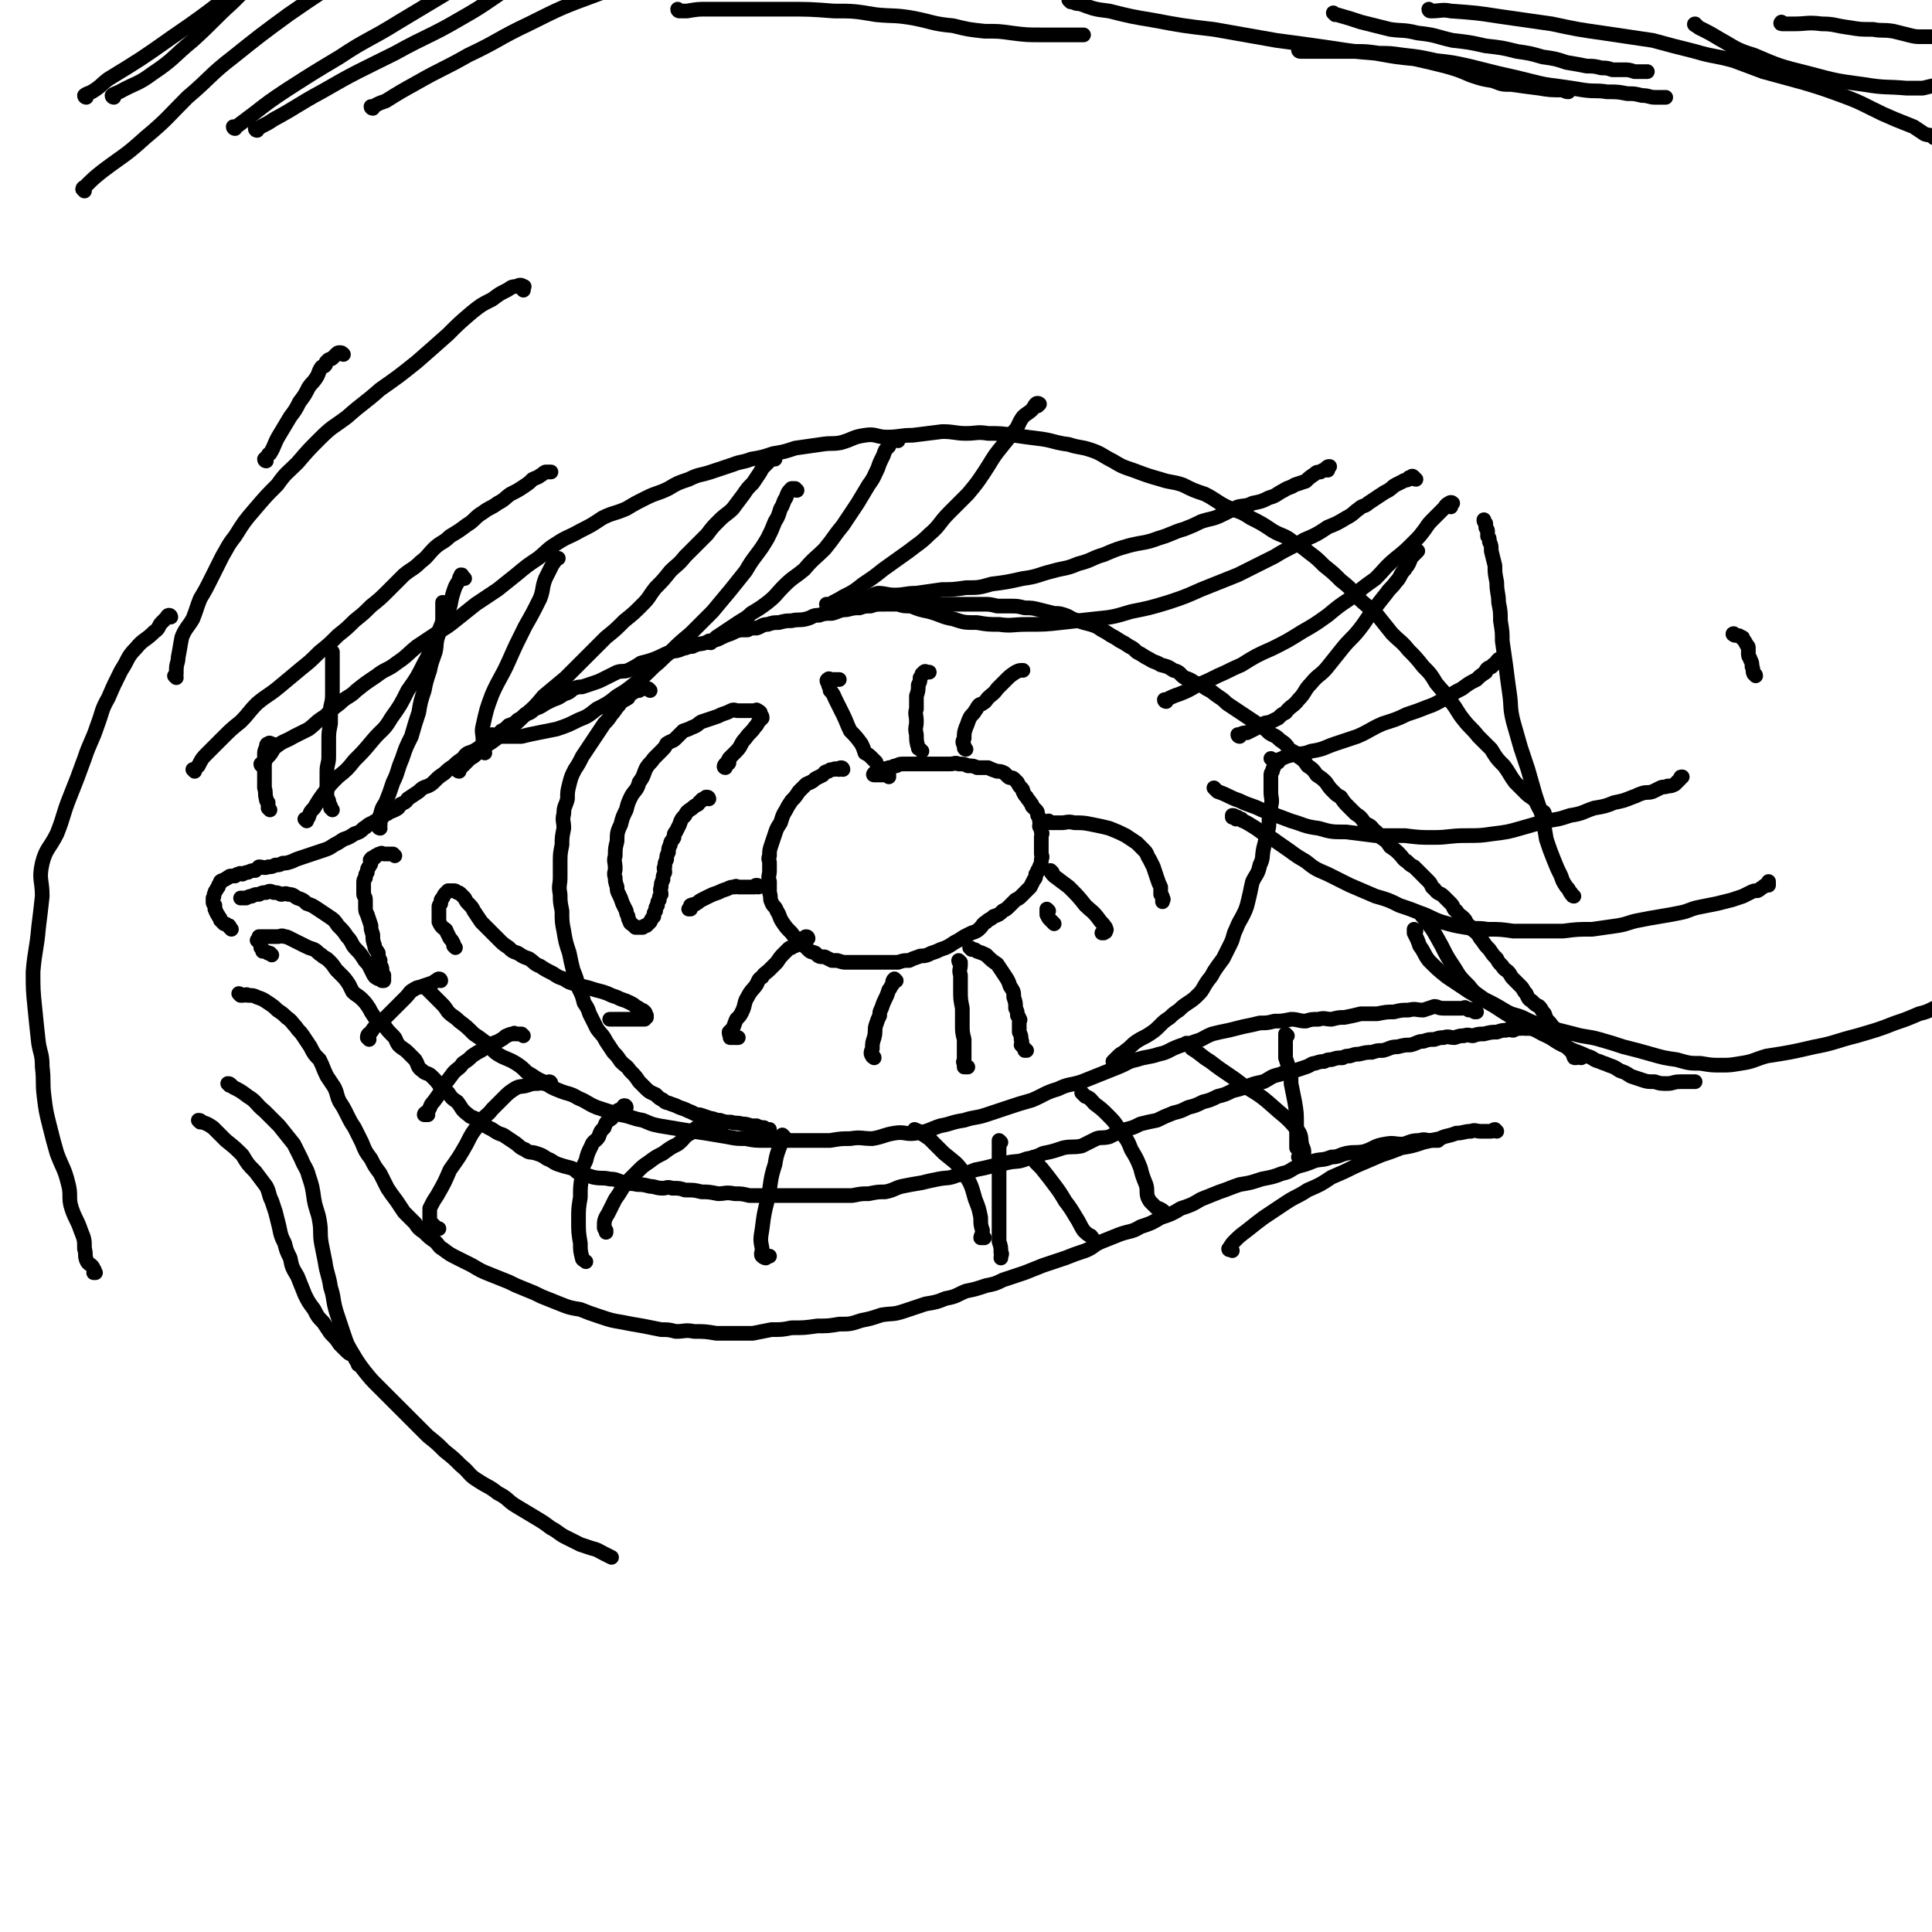 <svg viewBox='0 0 1052 1052' version='1.1' xmlns='http://www.w3.org/2000/svg' xmlns:xlink='http://www.w3.org/1999/xlink'><g fill='none' stroke='#000000' stroke-width='8' stroke-linecap='round' stroke-linejoin='round'><path d='M126,506c0,0 0,0 -1,-1 0,-1 0,-1 -1,-1 -1,-1 -1,-1 -2,-1 -1,-1 -1,-1 -2,-2 0,-1 0,-1 -1,-2 0,-1 -1,-1 -1,-2 -1,-1 0,-1 -1,-2 0,-1 0,-1 0,-2 -1,-1 -1,-1 -1,-2 0,-1 0,-1 0,-2 1,-1 0,-1 1,-3 0,-1 1,-1 1,-2 1,-1 1,-1 1,-2 1,-1 1,-1 1,-2 1,-1 1,0 2,-1 1,0 1,-1 2,-1 1,-1 1,-1 2,-1 1,0 1,0 2,0 1,-1 1,-1 2,-1 1,-1 1,0 2,0 2,-1 2,-1 3,-1 2,-1 2,-1 4,-1 1,-1 1,-1 2,-2 2,0 3,1 5,0 2,0 2,0 4,-1 2,0 2,0 4,-1 2,0 2,0 5,-1 2,-1 2,-1 5,-2 3,-1 3,-1 6,-2 3,-1 3,-1 6,-2 3,-1 3,-1 6,-3 2,-1 2,-1 5,-3 3,-1 3,-1 6,-3 3,-1 3,-1 5,-3 2,-1 2,-2 5,-3 1,-1 2,-1 4,-2 2,-1 1,-2 4,-3 1,-1 2,-1 4,-2 2,-1 2,-1 3,-3 2,-1 3,-1 4,-3 3,-2 3,-2 6,-4 2,-2 2,-2 5,-3 2,-1 2,-1 4,-3 2,-2 2,-2 5,-4 2,-2 2,-2 5,-4 2,-2 2,-2 5,-4 1,-1 1,-2 3,-3 3,-1 3,-1 6,-3 2,-1 1,-1 3,-3 3,-1 3,-1 6,-3 2,-1 1,-1 3,-3 2,-1 2,-1 4,-3 3,-1 3,-1 5,-3 2,-1 2,-1 4,-3 3,-1 3,-1 5,-3 3,-1 3,-1 6,-3 2,-1 2,-1 4,-2 3,-1 3,-1 6,-3 3,-1 3,-1 5,-3 3,-1 3,-1 5,-1 3,-1 3,-1 6,-2 3,-1 3,-1 5,-2 4,-2 4,-2 8,-4 3,-1 3,0 6,-1 4,-2 4,-2 7,-4 4,-1 4,-1 7,-2 5,-2 4,-2 9,-4 3,-1 3,0 7,-2 2,0 2,-1 5,-1 4,-2 4,-1 7,-2 4,-1 4,-1 7,-2 4,-2 4,-2 7,-3 4,-2 4,-2 9,-2 2,-1 2,-1 5,-1 3,-1 3,-2 6,-2 3,-1 3,-1 6,-1 4,-1 4,-1 7,-1 4,-1 4,0 8,-1 4,-1 3,-2 7,-2 3,-1 3,-1 7,-1 4,-1 4,-2 8,-2 4,-1 4,-1 7,-1 3,-1 3,-1 6,-1 3,-1 3,-1 7,-1 3,-1 3,-1 6,-1 3,-1 3,0 6,0 4,0 4,-1 8,0 4,0 4,1 8,1 4,0 5,0 9,0 5,0 5,0 9,0 4,0 4,0 8,0 4,0 4,0 8,1 3,0 3,0 7,0 4,0 4,0 8,1 4,0 4,0 8,1 4,1 4,1 8,2 3,0 3,0 6,1 3,1 3,2 7,3 3,1 3,1 7,2 3,1 3,1 6,3 2,1 2,1 5,3 2,1 2,1 5,3 2,1 2,1 5,3 2,1 2,1 4,3 4,2 3,2 7,4 3,2 3,1 6,3 4,1 4,1 7,3 4,1 3,2 6,4 3,1 3,1 6,3 3,1 3,1 6,3 4,2 3,2 6,4 3,2 3,2 5,4 3,2 3,2 6,4 3,2 3,2 6,4 3,2 3,2 6,4 3,2 3,2 5,4 3,2 3,1 6,4 3,2 3,2 5,5 3,2 3,1 5,4 3,2 3,2 5,5 3,2 3,2 5,5 3,2 3,2 5,4 2,3 2,3 4,5 2,2 2,2 4,3 2,3 2,3 4,5 2,2 2,2 4,4 3,2 3,2 5,5 3,2 3,1 5,4 2,1 2,2 4,4 3,2 3,2 5,5 3,2 3,2 5,4 2,2 2,3 4,4 2,2 2,2 4,3 2,2 2,2 4,4 2,2 2,2 4,4 2,2 1,3 3,4 2,3 3,2 5,4 2,2 2,2 4,4 2,2 1,3 3,4 2,3 2,2 4,4 2,2 1,3 3,4 2,3 2,2 4,4 2,2 1,2 3,4 2,3 2,3 4,5 2,3 2,3 4,5 1,2 1,2 3,4 1,2 2,2 3,3 2,2 1,2 3,4 2,2 2,2 4,4 2,2 1,2 3,4 1,2 1,3 3,4 2,2 2,2 4,3 2,2 1,2 3,4 1,3 1,3 3,5 2,3 2,2 4,5 2,2 1,3 3,5 1,2 1,2 3,4 1,1 1,1 2,2 1,1 0,1 1,2 0,1 0,1 1,1 0,0 0,0 0,0 1,-1 2,0 3,0 '/><path d='M148,520c0,0 0,0 -1,-1 0,0 0,0 -1,0 -1,-1 -2,-1 -3,-1 0,-1 0,-1 -1,-2 0,-1 0,-1 0,-2 -1,-1 -1,-1 -2,-2 0,0 1,0 1,-1 0,0 0,-1 0,-1 0,0 1,0 2,0 0,0 0,0 1,0 1,0 1,0 2,0 1,0 1,0 2,0 2,0 2,0 3,0 2,0 2,-1 4,0 1,0 1,0 3,1 2,1 2,1 4,2 2,1 2,1 4,2 2,1 2,1 5,2 2,1 2,2 4,3 2,2 2,1 4,3 2,2 2,2 4,5 1,1 1,1 2,2 3,3 3,3 5,6 1,2 1,2 2,4 2,2 3,2 5,4 2,2 2,2 4,5 1,2 1,2 3,5 2,2 2,2 5,4 2,3 2,3 5,6 2,2 1,2 3,5 2,2 3,2 5,4 2,2 2,2 4,4 2,3 1,4 4,6 2,2 3,1 5,3 3,3 3,3 5,6 2,1 2,2 4,3 2,3 2,3 5,5 3,4 2,4 6,7 2,2 3,1 5,3 4,3 4,3 8,5 3,2 3,2 6,3 3,2 3,2 6,4 3,2 3,3 6,4 2,2 3,1 6,2 3,1 3,1 6,3 3,1 3,2 6,3 3,1 3,1 7,2 3,1 2,2 5,3 4,1 4,1 7,2 5,1 5,0 9,1 4,0 4,1 8,2 3,1 3,0 7,1 3,0 3,0 7,1 3,0 3,1 7,1 2,0 2,-1 5,0 4,0 4,0 7,1 5,0 5,0 9,1 4,0 4,0 9,1 4,0 4,-1 9,0 4,0 4,0 8,1 3,0 3,0 7,0 5,0 5,0 11,0 4,0 4,0 9,0 4,0 4,0 8,0 6,0 6,0 11,0 5,0 5,0 10,0 5,-1 5,-1 9,-1 5,-1 5,-1 9,-1 5,-1 5,-2 9,-3 5,-1 5,-1 11,-2 4,-1 4,-1 9,-2 5,-1 5,0 10,-2 5,-1 5,-1 10,-3 5,-1 5,-1 9,-2 5,-1 5,-1 9,-2 5,-1 5,0 10,-2 5,-1 5,-1 9,-3 5,-1 5,-1 11,-3 5,-1 5,0 10,-1 4,-2 4,-2 8,-4 3,-1 3,0 7,-1 4,-2 4,-2 9,-4 4,-1 4,-1 8,-3 4,-1 4,-1 9,-2 4,-2 4,-2 9,-4 4,-1 4,-1 8,-3 4,-1 4,-1 8,-3 4,-1 4,-1 8,-3 4,-1 4,-1 8,-3 4,-1 4,-1 7,-2 5,-2 5,-2 10,-3 4,-2 4,-3 9,-4 4,-2 4,-1 8,-2 3,-1 3,-1 6,-2 3,-1 3,-2 5,-2 3,-1 3,-1 5,-1 2,-1 2,-1 4,-1 3,-1 3,-1 6,-1 2,-1 2,-1 4,-1 3,-1 3,-1 5,-1 4,-1 4,-1 7,-1 3,-1 3,-1 6,-1 4,-1 4,-2 8,-2 4,-1 4,-1 7,-1 4,-1 4,-2 7,-2 3,-1 3,-1 6,-1 3,-1 3,-1 5,-1 3,-1 3,0 6,0 3,-1 3,-1 5,-1 3,-1 3,0 5,0 3,-1 3,-1 6,-1 4,-1 4,-1 7,-1 3,-1 3,-1 5,-1 2,-1 2,0 4,0 2,-1 2,-1 4,-1 1,-1 1,0 2,0 2,0 2,0 3,0 1,0 1,0 2,0 1,0 1,-1 2,0 1,0 1,0 2,1 1,0 1,0 2,0 0,0 0,0 1,0 0,0 0,0 0,0 1,-1 1,-2 2,-2 0,0 0,0 1,1 0,0 0,0 0,0 '/><path d='M131,542c0,0 0,-1 -1,-1 0,0 1,1 1,1 1,0 1,0 1,0 2,0 2,-1 3,0 3,0 3,0 5,1 3,1 3,1 6,3 3,2 3,2 5,4 3,2 3,2 5,4 3,2 3,3 5,5 2,3 2,2 4,5 2,3 2,3 4,6 2,4 2,4 5,7 2,4 2,5 4,9 2,3 2,3 4,6 2,4 1,4 3,8 2,3 2,3 4,7 2,4 2,4 4,7 2,4 2,4 4,8 2,5 2,5 5,9 2,4 2,4 5,8 2,4 2,4 4,8 2,3 2,3 5,7 2,3 2,3 4,6 3,3 3,3 6,6 2,3 2,3 5,5 3,3 3,3 6,5 2,2 2,3 4,4 4,3 4,3 8,5 4,2 4,2 8,4 5,3 5,3 10,5 5,2 5,2 10,4 4,2 4,2 9,4 5,2 5,2 9,4 5,2 5,2 10,4 5,2 5,2 11,3 5,2 5,2 11,4 6,2 6,2 12,3 5,1 5,1 11,2 5,1 5,1 10,2 4,0 4,0 8,1 5,0 5,-1 10,0 6,0 6,0 12,1 5,0 5,0 10,0 5,0 5,0 10,0 5,-1 5,-1 10,-2 6,0 6,0 11,-1 7,0 7,0 14,-1 6,0 6,0 12,-1 6,0 6,0 12,-2 5,-1 5,-1 11,-3 6,-1 6,0 12,-2 6,-2 6,-2 12,-4 6,-1 6,-1 11,-3 6,-1 6,-2 11,-4 5,-1 5,-1 11,-3 5,-1 5,-1 9,-3 6,-2 6,-2 12,-4 5,-2 5,-2 10,-4 6,-2 6,-2 12,-4 5,-2 5,-2 11,-4 5,-2 4,-3 9,-5 5,-2 5,-2 10,-4 6,-2 6,-1 11,-4 6,-2 6,-2 11,-5 6,-2 6,-2 11,-5 6,-2 6,-2 11,-5 5,-2 5,-2 10,-4 6,-2 5,-2 11,-4 6,-1 6,-1 12,-3 5,-1 6,-1 11,-3 5,-1 4,-2 9,-4 4,-1 4,-1 9,-3 4,-1 4,0 9,-2 4,0 4,-1 8,-2 5,-1 5,0 10,-1 6,-2 5,-3 11,-4 5,-1 5,0 10,0 4,-1 4,-2 9,-2 3,-1 3,0 6,0 1,0 1,0 2,0 1,0 1,0 2,0 '/><path d='M815,616c0,0 -1,-1 -1,-1 -1,0 -1,1 -2,1 -1,0 -1,0 -2,0 -2,0 -2,0 -4,0 -2,0 -3,-1 -5,0 -4,0 -4,1 -8,1 -5,2 -5,1 -9,3 -5,1 -5,1 -9,2 -6,2 -6,2 -12,3 -5,2 -5,2 -11,4 -7,3 -7,3 -14,6 -6,3 -6,3 -13,6 -6,4 -6,4 -13,7 -6,4 -6,3 -12,7 -6,4 -6,4 -12,8 -4,3 -4,3 -9,7 -4,3 -4,3 -7,6 -2,2 -2,3 -3,4 0,1 1,0 2,1 0,0 0,0 0,0 '/><path d='M143,417c0,0 -1,0 -1,-1 1,-1 1,0 2,-1 1,-2 1,-2 2,-3 3,-3 2,-4 5,-6 4,-3 4,-2 9,-5 4,-2 4,-2 8,-4 4,-3 4,-4 9,-7 4,-4 4,-4 8,-7 4,-4 5,-3 9,-7 5,-4 5,-4 11,-8 5,-4 6,-3 11,-7 6,-4 6,-5 11,-9 6,-4 6,-4 12,-8 5,-3 5,-3 10,-7 5,-4 5,-4 10,-8 6,-4 6,-4 12,-8 5,-4 5,-4 10,-8 6,-5 6,-5 12,-9 5,-4 5,-5 10,-8 6,-4 6,-3 13,-7 6,-3 6,-3 12,-7 6,-3 6,-2 13,-5 5,-3 5,-3 11,-6 6,-3 6,-2 12,-5 5,-3 5,-3 11,-5 6,-3 6,-2 12,-4 6,-2 6,-2 12,-4 5,-2 5,-1 10,-3 6,-1 6,-1 12,-3 6,-1 6,-1 12,-3 7,-1 7,-1 14,-2 6,-1 6,0 11,-1 7,-2 6,-3 13,-4 6,-1 6,1 12,1 7,0 7,-1 14,-1 8,-1 8,-1 16,-2 7,0 7,1 13,1 6,0 6,-1 12,0 7,0 7,0 14,1 7,1 7,1 15,2 7,1 7,2 15,3 6,2 6,1 12,3 6,2 6,3 12,6 5,3 5,3 11,5 8,3 8,3 15,5 6,2 6,1 12,3 6,3 6,3 12,5 6,3 6,4 12,7 7,3 7,2 13,6 6,3 6,3 12,7 5,3 6,2 11,6 4,2 4,2 9,6 4,3 4,3 8,7 5,4 5,4 9,8 5,4 5,4 9,9 5,5 6,5 11,10 4,5 4,5 8,10 5,5 5,4 9,9 4,4 4,4 8,9 4,4 4,4 7,9 4,5 4,4 8,10 4,5 3,5 7,10 4,5 4,4 8,9 4,4 4,4 7,7 3,5 3,5 7,9 3,4 3,5 6,9 3,3 3,3 6,6 2,2 3,2 5,4 1,2 1,2 2,4 1,1 1,1 2,2 1,0 1,1 1,1 0,0 0,0 -1,0 '/><path d='M106,420c0,0 0,0 -1,-1 0,0 1,0 1,0 1,-1 1,-1 2,-2 2,-4 2,-4 5,-7 4,-4 4,-4 8,-8 5,-5 5,-5 10,-9 5,-5 4,-5 9,-10 6,-5 6,-4 12,-9 6,-5 6,-5 12,-10 5,-4 5,-4 10,-9 5,-4 5,-4 10,-9 5,-4 5,-4 9,-8 5,-4 5,-4 9,-8 5,-4 5,-4 10,-9 4,-4 4,-4 8,-8 5,-4 5,-3 9,-7 4,-3 4,-4 7,-7 4,-4 5,-3 9,-7 5,-3 5,-3 9,-6 5,-3 4,-4 9,-7 4,-3 4,-2 8,-5 4,-2 4,-3 7,-5 4,-2 4,-2 7,-4 3,-2 3,-2 5,-4 2,-1 3,-1 4,-2 2,-1 1,-1 3,-2 0,0 1,0 2,0 0,0 0,0 1,0 '/><path d='M857,488c0,0 -1,0 -1,-1 -1,0 0,-1 -1,-1 -1,-2 -1,-2 -2,-3 -2,-3 -2,-3 -3,-6 -2,-4 -2,-4 -4,-9 -2,-5 -2,-5 -4,-11 -1,-6 -1,-6 -2,-12 -2,-6 -2,-6 -4,-12 -2,-7 -2,-7 -4,-14 -2,-6 -2,-6 -4,-12 -2,-7 -2,-7 -4,-14 -2,-8 -1,-8 -2,-15 -1,-7 -1,-7 -2,-15 -1,-7 -1,-7 -2,-14 0,-5 0,-5 -1,-11 0,-5 0,-5 -1,-10 0,-5 -1,-5 -1,-11 -1,-5 -1,-5 -1,-9 -1,-4 -1,-4 -2,-8 0,-3 0,-3 -1,-5 0,-2 0,-2 -1,-3 0,-1 0,-1 0,-3 0,-1 -1,-1 -1,-2 0,-1 0,-1 0,-2 -1,-1 -1,-1 -1,-2 0,0 0,0 0,0 '/><path d='M215,466c0,0 0,0 -1,-1 0,0 0,0 -1,0 -1,0 -1,0 -3,0 0,0 0,0 -1,0 -1,0 -1,-1 -2,0 -1,0 -1,0 -2,1 -1,0 -1,0 -1,1 -1,0 -2,0 -2,1 -1,0 0,1 0,2 0,1 -1,1 -1,2 -1,1 -1,1 -1,3 -1,1 -1,1 -1,3 -1,1 -1,1 -1,3 0,1 0,1 0,3 0,1 0,1 0,3 0,1 1,1 1,3 0,2 0,2 0,4 0,2 0,2 1,4 1,3 1,3 2,6 0,2 0,2 1,5 0,3 0,3 1,6 0,2 1,2 2,4 0,2 0,2 1,4 0,1 -1,1 0,2 0,1 1,1 1,3 0,0 0,0 0,1 0,1 0,1 1,2 0,0 0,0 0,1 0,0 0,0 0,1 0,1 0,1 0,1 0,0 -1,0 -1,0 -1,-1 -1,-1 -2,-1 -2,-1 -2,-1 -3,-3 -1,-2 -1,-2 -2,-4 -1,-2 -2,-2 -3,-4 -2,-3 -2,-3 -4,-5 -3,-3 -2,-4 -5,-7 -2,-3 -2,-3 -5,-6 -2,-3 -2,-3 -5,-5 -3,-2 -3,-2 -6,-4 -3,-2 -3,-2 -6,-3 -2,-2 -2,-2 -5,-3 -2,-1 -2,-2 -5,-2 -2,-1 -2,0 -4,0 -2,-1 -2,-1 -4,-1 -2,-1 -2,-1 -4,0 -2,0 -2,0 -4,1 -2,0 -2,0 -4,1 -1,0 -1,0 -3,1 -1,0 -1,0 -2,0 0,0 -1,0 -1,0 '/><path d='M234,540c0,0 -1,-1 -1,-1 0,0 1,1 2,2 0,0 0,0 1,1 2,2 2,2 4,4 2,2 2,2 4,5 3,3 3,2 6,5 4,3 4,3 8,7 3,2 3,2 7,5 3,3 3,4 6,6 5,3 5,2 10,5 3,2 3,2 6,5 4,2 4,3 9,5 4,3 4,3 9,5 5,2 5,1 10,4 5,2 5,3 10,5 6,2 6,2 13,4 6,1 6,2 12,3 5,2 4,2 9,3 6,1 6,1 12,2 6,1 6,1 13,2 6,1 6,1 12,2 5,1 5,1 10,1 5,1 5,1 10,1 5,0 5,0 11,0 7,0 7,0 13,0 6,0 6,0 12,0 6,-1 6,-1 11,-1 6,-1 6,0 12,0 6,-1 6,-2 12,-3 6,-1 6,1 12,0 7,-1 7,-2 13,-4 6,-1 6,-2 13,-3 6,-2 6,-1 12,-3 6,-2 6,-2 12,-4 6,-2 6,-2 13,-4 7,-3 7,-4 14,-6 6,-3 7,-2 13,-4 5,-2 5,-2 10,-4 5,-2 5,-2 10,-4 5,-2 5,-3 10,-4 6,-2 6,-1 12,-3 5,-1 5,-2 10,-4 5,-2 5,-1 10,-3 4,-1 4,-2 9,-4 4,-1 4,-1 9,-2 4,-1 4,-1 8,-2 5,-1 5,-1 9,-2 4,0 4,0 8,-1 4,0 4,0 9,-1 4,0 4,1 8,1 3,-1 3,-1 7,-1 3,-1 4,0 7,0 4,-1 4,-1 7,-1 5,-1 5,-1 9,-2 5,0 5,0 9,0 5,-1 5,-1 9,-1 4,-1 4,-1 8,-1 4,-1 4,0 8,0 3,-1 3,-1 6,-2 2,0 2,1 5,1 2,0 2,0 5,0 1,0 1,0 2,0 2,0 2,0 3,0 1,0 2,-1 2,0 2,0 1,1 2,1 1,0 2,-1 2,0 1,0 1,1 1,1 1,0 1,0 1,0 '/><path d='M354,376c0,0 0,0 -1,-1 0,0 -1,0 -1,0 -1,0 -1,0 -2,0 -1,0 -1,0 -2,1 -2,0 -2,0 -3,1 -2,1 -2,1 -3,3 -3,2 -3,1 -5,4 -2,2 -2,3 -4,5 -2,3 -2,3 -4,5 -2,3 -2,3 -4,6 -2,3 -2,3 -4,6 -2,3 -2,3 -4,6 -2,4 -2,4 -4,7 -2,4 -2,4 -3,8 -1,4 -1,4 -1,8 -1,4 -2,4 -2,8 -1,4 0,4 0,8 -1,5 -1,5 -1,9 -1,5 -1,5 -1,10 0,4 0,4 0,8 0,4 -1,4 0,9 0,4 0,4 1,9 0,6 0,6 1,11 1,6 1,6 3,12 1,5 1,5 2,9 2,5 2,5 3,10 2,4 2,4 3,8 2,3 2,3 3,6 2,4 2,4 4,8 2,3 3,3 5,7 2,3 2,3 4,6 2,2 2,2 4,5 3,3 3,2 5,5 3,3 3,3 5,6 2,2 2,2 4,4 2,2 3,2 5,3 2,2 2,2 4,3 2,2 2,1 4,2 3,1 3,1 5,2 3,1 3,1 5,2 3,1 3,2 6,2 3,1 3,1 6,2 2,0 2,1 5,1 3,1 3,1 6,1 3,1 3,0 6,1 2,0 2,0 5,1 1,0 1,0 3,0 1,1 1,0 2,1 1,0 1,0 2,0 1,1 1,1 2,1 0,0 0,0 1,0 '/><path d='M696,415c0,0 -1,-1 -1,-1 -1,0 0,1 -1,2 0,1 0,1 -1,3 0,2 -1,1 -1,3 0,2 0,2 0,4 0,3 0,3 0,5 0,4 1,4 0,8 0,3 0,3 -1,7 0,4 0,4 -1,8 -1,4 -1,4 -2,8 -1,5 0,5 -2,9 -1,5 -2,5 -4,9 -1,4 -1,5 -2,9 -1,4 -1,5 -3,9 -2,4 -2,3 -4,8 -2,4 -1,4 -3,8 -2,4 -2,4 -4,8 -3,4 -3,4 -5,7 -2,4 -2,3 -4,6 -2,3 -2,4 -4,6 -3,3 -3,3 -6,5 -3,2 -3,2 -5,4 -3,2 -3,2 -5,4 -3,2 -3,2 -5,4 -3,3 -3,3 -6,5 -3,2 -4,2 -7,4 -3,2 -3,3 -6,5 -2,2 -2,1 -4,3 -1,1 -1,1 -3,3 0,0 0,0 0,0 '/><path d='M459,419c0,0 0,-1 -1,-1 -1,0 -1,1 -1,1 -2,0 -2,-1 -3,0 -2,0 -2,0 -3,1 -2,0 -2,1 -3,2 -2,1 -2,1 -4,2 -2,2 -3,2 -5,3 -2,2 -2,2 -4,4 -2,3 -2,3 -4,5 -2,3 -2,3 -3,5 -2,3 -2,4 -3,7 -2,3 -2,3 -3,6 -1,3 -1,3 -2,6 -1,3 -1,3 -1,6 -1,2 0,2 0,4 0,2 0,2 0,4 0,3 -1,3 0,6 0,3 0,3 0,6 1,3 0,3 1,5 1,3 2,2 3,5 2,3 1,3 3,6 2,3 2,3 5,6 2,3 3,3 5,5 2,2 2,2 4,4 2,2 2,1 4,2 2,2 2,2 5,2 2,1 2,1 4,2 2,0 2,0 3,0 3,1 3,1 5,1 2,0 2,0 5,0 3,0 3,0 6,0 3,0 3,0 6,0 2,0 2,0 5,0 3,0 3,0 6,0 3,-1 3,-1 6,-1 2,-1 2,-1 5,-2 2,-1 2,0 5,-1 2,-1 2,-1 5,-2 2,-1 2,-1 5,-2 2,-1 2,-1 5,-3 2,-1 2,-1 5,-3 2,-1 2,-1 4,-2 3,-1 3,-1 5,-3 1,-1 1,-2 3,-3 2,-2 2,-1 4,-3 3,-1 3,-1 5,-3 2,-1 2,-1 4,-3 1,-1 1,-1 3,-3 2,-1 2,-1 3,-2 1,-1 1,-1 3,-3 1,-1 1,-1 2,-2 1,-2 1,-2 2,-4 1,-1 1,-1 1,-3 1,-1 1,-1 1,-2 1,-1 1,-1 1,-2 1,-2 1,-2 1,-4 1,-2 0,-2 0,-3 0,-2 0,-2 0,-4 0,-1 0,-1 0,-3 0,-1 0,-1 0,-2 0,-2 1,-2 0,-3 0,-1 0,-1 -1,-3 0,-2 1,-2 0,-3 0,-2 0,-2 -1,-3 0,-2 0,-2 -1,-3 -1,-1 -1,-1 -2,-2 0,-1 0,-1 -1,-2 -1,-2 -1,-1 -2,-3 -1,-1 -1,-1 -2,-3 0,-1 0,-1 -1,-2 -1,-1 -1,-1 -2,-3 -1,-1 -1,-1 -2,-2 -1,-1 -2,0 -3,-1 -1,-1 -1,-1 -2,-2 -2,-1 -2,-1 -4,-1 -3,-1 -3,-1 -5,-2 -3,0 -3,0 -6,0 -2,-1 -2,-1 -5,-1 -2,-1 -2,-1 -5,-1 -2,-1 -2,0 -5,0 -2,0 -2,0 -4,0 -2,0 -2,0 -4,0 -2,0 -2,0 -4,0 -2,0 -2,0 -4,0 -2,0 -2,0 -3,0 -2,0 -2,0 -3,0 -2,0 -2,0 -3,0 -2,0 -2,0 -4,1 -2,0 -2,1 -4,1 -2,1 -2,0 -4,1 -2,0 -1,1 -2,1 -1,1 -1,0 -2,1 0,0 -1,1 0,1 0,0 0,0 1,0 0,0 0,0 1,0 0,0 0,0 1,0 0,0 0,0 1,0 0,0 0,0 1,0 0,0 0,0 1,0 1,0 1,0 1,0 0,0 1,0 1,0 -1,0 -1,0 -1,0 0,0 0,0 1,1 '/><path d='M386,435c0,0 0,-1 -1,-1 -1,0 -1,0 -1,1 -1,0 -2,0 -2,1 -2,1 -1,1 -2,2 -2,1 -2,1 -3,2 -3,2 -3,2 -4,4 -2,2 -2,2 -3,5 -1,2 -1,2 -2,4 -1,1 -1,1 -1,3 -1,2 -2,2 -2,4 -1,2 -1,2 -1,4 -1,2 -1,2 -1,4 -1,2 -1,2 -1,4 -1,1 0,1 0,3 -1,2 -1,2 -1,4 -1,2 -1,2 -1,4 -1,2 0,2 0,4 -1,1 -1,1 -1,3 -1,1 -1,1 -1,3 -1,1 -1,1 -1,3 -1,1 -1,1 -1,3 -1,1 -1,1 -2,3 -1,1 -1,1 -2,2 -1,0 -1,0 -2,1 -1,0 -1,0 -2,0 -1,0 -1,0 -2,0 -1,-1 -1,-1 -1,-1 -1,-1 -2,-1 -2,-2 -1,-2 -1,-2 -1,-3 -1,-2 -1,-2 -1,-3 -1,-2 -1,-2 -2,-4 -1,-3 -1,-3 -2,-5 -1,-2 -1,-2 -1,-4 -1,-3 -1,-3 -1,-5 -1,-3 0,-3 0,-5 0,-4 -1,-4 0,-7 0,-4 0,-4 1,-8 0,-4 0,-5 2,-9 1,-4 1,-4 3,-8 1,-4 1,-4 3,-8 2,-3 3,-3 4,-7 3,-4 2,-4 4,-8 2,-3 2,-2 4,-5 2,-2 2,-2 4,-4 2,-2 2,-2 3,-4 3,-2 3,-1 5,-3 2,-2 2,-2 4,-4 3,-1 3,-1 5,-2 3,-1 3,-2 5,-3 3,-1 3,-1 6,-2 3,-1 3,-1 5,-2 3,-1 3,-1 5,-2 2,-1 2,0 4,0 2,0 2,0 3,0 1,0 1,0 2,0 1,0 1,0 2,0 1,0 1,0 2,0 1,0 1,-1 1,0 1,0 1,0 2,1 0,0 0,0 0,1 1,1 1,1 1,2 -1,1 -1,1 -1,1 -2,2 -1,2 -3,4 -2,3 -3,3 -5,6 -3,3 -2,4 -5,7 -2,2 -2,2 -4,4 -1,2 -1,2 -2,3 -1,1 -1,2 0,2 0,0 0,-1 1,-2 0,0 1,0 1,-1 '/><path d='M248,516c0,0 0,0 -1,-1 0,0 0,-1 0,-1 -1,-2 -1,-2 -2,-3 -1,-2 -1,-2 -2,-4 0,-1 -1,-1 -2,-2 -1,-1 -1,-1 -2,-3 0,-1 0,-1 0,-2 0,-1 0,-1 0,-3 0,-1 0,-1 0,-3 0,-1 0,-1 1,-2 0,-2 0,-2 1,-3 1,-2 1,-2 2,-3 1,-1 1,-1 1,-1 1,0 1,0 2,0 1,0 1,0 1,0 1,0 1,0 2,1 1,0 1,0 2,1 1,1 1,1 2,2 1,2 1,2 2,3 2,2 2,2 3,4 2,3 2,3 4,6 2,2 2,2 5,5 2,2 2,2 5,5 2,2 2,2 5,4 2,2 2,2 5,3 3,2 3,2 6,3 3,2 3,3 6,4 3,2 3,2 7,4 3,2 3,2 6,3 3,2 3,2 7,3 3,1 3,1 7,2 3,1 3,1 7,2 3,1 3,1 5,2 3,1 3,1 5,2 3,1 3,1 5,2 2,1 2,1 3,2 2,1 2,1 3,2 1,0 1,0 2,1 1,1 0,1 1,2 0,0 0,0 0,1 -1,0 -1,0 -1,1 0,0 0,0 -1,0 -1,0 -1,0 -2,0 -1,0 -1,0 -2,0 -1,0 -1,0 -2,0 -1,0 -1,0 -3,0 -1,0 -1,0 -3,0 -1,0 -1,0 -3,0 -1,0 -1,0 -3,0 0,0 0,0 0,0 1,0 1,0 1,0 '/><path d='M529,517c0,0 -1,-1 -1,-1 0,0 1,0 1,1 2,0 2,0 3,1 3,1 3,1 5,2 3,3 3,3 6,5 2,3 2,3 4,6 2,3 2,3 3,6 2,3 2,3 2,6 1,3 1,3 1,6 1,2 1,2 1,4 1,1 1,1 1,2 1,0 0,1 0,1 0,1 0,1 0,2 0,2 0,2 0,4 1,2 1,2 1,4 1,2 0,2 0,3 1,1 1,1 2,2 0,0 0,1 0,1 1,0 1,0 1,0 '/><path d='M523,524c0,0 -1,-1 -1,-1 0,0 0,1 1,2 0,3 -1,3 0,6 0,4 0,4 0,8 0,5 0,5 1,10 0,5 0,5 0,9 0,4 0,4 1,8 0,4 0,4 0,7 0,2 0,2 0,4 0,1 -1,1 0,2 0,1 0,1 0,2 1,0 1,0 2,0 '/><path d='M488,534c0,0 -1,-1 -1,-1 -1,1 -1,1 -1,3 -1,1 -1,2 -2,3 -1,3 -1,3 -2,5 -1,2 -1,2 -2,5 -1,2 -1,2 -1,4 -1,2 -1,2 -2,5 -1,3 0,3 -1,7 -1,3 -1,3 -1,6 -1,2 -1,3 0,4 0,1 1,0 1,1 '/><path d='M440,511c0,0 0,-1 -1,-1 -1,0 -1,1 -1,2 -2,1 -1,1 -3,2 -1,1 -1,0 -2,1 -1,0 -1,0 -2,1 -1,0 -1,0 -2,1 -1,1 -1,1 -2,2 -2,2 -2,2 -4,5 -2,2 -2,2 -4,4 -2,2 -3,2 -4,4 -2,1 -2,2 -3,4 -2,3 -3,3 -5,7 -2,3 -1,4 -3,8 -1,2 -1,2 -3,4 -1,2 -1,3 -2,5 -1,1 -1,1 -2,2 0,1 0,1 1,3 0,0 -1,0 0,0 0,0 0,0 1,0 1,0 1,0 3,0 '/><path d='M413,483c0,0 0,-1 -1,-1 -1,0 -1,1 -1,1 -2,0 -2,0 -3,0 0,0 0,0 -1,0 -1,0 -1,0 -2,0 -1,0 -1,0 -3,0 -1,0 -1,-1 -2,0 -2,0 -2,0 -4,1 -3,1 -3,1 -5,2 -3,1 -3,1 -5,2 -2,1 -2,1 -4,2 -2,1 -1,1 -3,2 -1,1 -1,0 -3,1 0,0 0,1 0,1 -1,1 -1,1 -1,1 0,0 1,0 1,0 '/><path d='M477,415c0,0 0,0 -1,-1 -1,-1 -1,-1 -1,-1 -2,-2 -2,-2 -4,-3 -1,-3 -1,-3 -2,-5 -3,-4 -3,-4 -6,-7 -2,-4 -2,-5 -4,-9 -2,-4 -2,-4 -4,-8 -1,-2 -1,-3 -3,-5 0,-2 -1,-2 -1,-4 -1,-1 -1,-2 0,-2 0,-1 1,0 2,0 1,0 1,0 3,0 0,0 0,0 1,0 '/><path d='M502,409c0,0 0,0 -1,-1 -1,-1 -1,0 -1,-1 -1,-3 -1,-4 -1,-7 -1,-4 0,-4 0,-7 0,-4 -1,-4 0,-7 0,-4 0,-4 0,-7 1,-3 1,-3 1,-6 1,-2 1,-2 1,-4 1,-1 1,-1 1,-2 1,-1 1,-1 1,-1 1,-1 1,0 2,0 0,0 0,0 1,0 '/><path d='M526,408c0,0 -1,0 -1,-1 0,0 0,0 0,-1 -1,-2 -1,-2 0,-4 0,-3 0,-3 1,-6 1,-2 1,-3 2,-5 1,-2 2,-2 3,-4 1,-1 1,-2 2,-3 1,-1 1,0 2,-1 2,-1 2,-2 3,-3 2,-2 3,-2 5,-5 2,-2 2,-2 5,-5 2,-2 2,-2 5,-4 2,-1 2,-1 4,-1 0,0 0,0 0,0 '/><path d='M572,448c0,0 -1,-1 -1,-1 0,0 1,1 1,1 3,0 3,0 6,0 3,0 3,-1 7,0 5,0 5,0 10,1 5,1 5,1 9,2 5,2 5,2 9,4 3,2 3,2 6,4 2,2 2,2 4,4 2,2 1,2 3,5 1,2 1,2 2,4 1,3 1,3 2,6 1,3 1,3 2,5 0,2 0,2 0,4 1,1 1,1 1,2 1,1 0,1 0,1 0,1 0,1 0,1 '/><path d='M573,475c0,0 -1,-1 -1,-1 0,1 1,2 2,3 4,3 4,3 8,6 5,5 5,5 9,10 3,3 4,3 7,7 2,3 2,2 4,5 0,1 1,1 0,2 0,1 0,0 -1,1 0,0 0,0 -1,0 '/><path d='M571,496c0,0 -1,-1 -1,-1 0,0 0,1 0,2 1,0 0,0 0,1 1,2 1,2 2,3 1,1 1,1 2,2 '/><path d='M269,401c0,0 -1,-1 -1,-1 0,0 1,1 2,1 0,0 0,0 1,0 3,0 3,0 6,0 3,0 3,0 7,0 4,-1 4,-1 9,-2 5,-1 5,-1 10,-2 6,-2 6,-2 12,-5 5,-2 5,-2 10,-6 6,-3 6,-3 11,-7 5,-3 5,-3 10,-7 5,-4 5,-4 10,-9 5,-4 4,-4 9,-8 5,-5 5,-5 11,-10 6,-6 6,-6 12,-12 5,-6 5,-6 10,-12 4,-5 4,-5 8,-10 3,-5 3,-5 6,-9 3,-4 3,-4 6,-9 2,-4 2,-4 4,-9 2,-3 2,-4 3,-7 2,-3 1,-3 3,-6 1,-3 1,-3 3,-5 0,0 1,0 1,0 1,0 1,0 1,0 0,1 0,1 1,1 '/><path d='M250,420c0,0 -1,0 -1,-1 0,-1 1,-1 2,-1 0,-1 0,-1 1,-1 2,-2 2,-2 4,-4 4,-2 3,-3 7,-6 5,-3 5,-3 10,-7 7,-5 7,-5 12,-10 6,-5 6,-5 11,-11 6,-5 6,-5 12,-10 6,-6 6,-6 12,-12 5,-5 5,-5 10,-10 5,-4 5,-4 10,-9 5,-4 5,-4 10,-9 4,-4 3,-4 7,-9 4,-4 4,-4 8,-9 4,-4 4,-3 8,-8 3,-3 3,-3 6,-6 3,-3 3,-3 6,-6 3,-4 3,-4 7,-8 3,-3 4,-3 7,-6 3,-4 3,-4 6,-8 2,-3 2,-3 5,-6 2,-3 2,-3 4,-6 1,-2 1,-2 3,-4 1,-1 1,-1 2,-2 0,-1 0,-1 1,-2 0,0 0,0 1,0 0,0 0,0 1,1 '/><path d='M482,329c0,0 -1,-1 -1,-1 0,0 1,1 2,1 3,0 3,0 6,0 3,1 3,1 7,1 5,2 5,2 10,3 7,2 7,3 13,4 6,2 6,2 13,2 6,1 6,1 12,1 7,1 7,0 15,0 10,0 10,0 19,-1 9,-1 9,-1 18,-2 10,-1 10,-1 20,-4 10,-2 10,-2 20,-5 9,-3 9,-3 18,-7 10,-4 10,-4 20,-8 10,-5 10,-5 20,-10 8,-5 8,-4 16,-9 7,-3 7,-3 13,-7 5,-2 5,-2 10,-5 4,-2 4,-3 7,-5 2,-2 3,-1 5,-3 3,-2 3,-2 6,-4 3,-2 3,-2 5,-3 3,-2 2,-2 4,-3 2,-1 2,-1 4,-2 1,-1 1,0 3,-1 0,-1 0,-1 1,-1 1,-1 1,-1 2,0 0,0 0,1 1,1 '/><path d='M454,330c0,0 -1,0 -1,-1 0,0 1,0 2,0 1,0 1,0 2,0 3,-1 3,-2 7,-3 3,0 3,1 7,0 4,-1 3,-2 7,-3 4,0 5,1 9,1 6,0 6,-1 12,-1 7,-1 7,-1 14,-2 6,0 6,0 13,-1 7,0 7,0 14,-2 8,-1 8,-1 17,-3 8,-1 8,-2 16,-4 7,-2 7,-1 14,-4 8,-2 7,-3 14,-5 7,-3 7,-3 14,-5 8,-2 8,-1 16,-4 7,-2 7,-3 14,-5 5,-2 5,-2 9,-4 6,-2 6,-1 12,-4 4,-2 4,-2 8,-4 4,-1 4,0 8,-2 5,-1 5,-1 9,-3 4,-1 4,-2 8,-4 3,-2 3,-1 6,-3 3,-1 3,-1 6,-2 2,-2 2,-2 5,-4 1,-1 1,-1 3,-1 1,-1 1,-1 3,-1 0,0 0,-1 0,-1 1,-1 1,-1 2,-1 0,0 -1,0 -1,1 0,0 0,0 0,1 '/><path d='M677,447c0,0 -1,0 -1,-1 -1,0 -1,0 -2,-1 -1,0 -1,1 -1,1 -1,-1 -1,-1 -2,-1 0,-1 0,-1 0,-1 1,0 1,0 2,1 1,0 1,0 2,1 2,1 2,1 4,2 5,3 5,3 9,6 6,3 5,3 11,7 6,4 5,4 12,8 5,4 5,4 12,7 6,3 6,3 12,6 7,3 7,3 14,6 7,2 7,2 13,5 6,2 6,2 11,4 6,2 6,3 12,5 7,2 7,2 13,3 6,1 6,0 12,1 7,0 7,0 14,1 6,0 6,0 13,0 7,0 7,0 14,0 8,-1 8,-1 16,-1 7,-1 7,-1 14,-2 6,-1 6,-2 12,-3 5,-1 5,-1 11,-2 6,-1 6,-1 11,-2 5,-1 5,-2 10,-3 5,-1 5,-1 10,-2 4,-1 4,-1 8,-2 3,-1 3,-1 6,-2 2,-1 2,-1 4,-2 2,-1 2,-1 4,-1 2,-1 1,-1 3,-2 1,-1 1,-1 2,-1 0,0 1,0 1,0 0,-1 0,-1 0,-2 '/><path d='M662,430c0,0 -1,-1 -1,-1 0,0 1,1 2,2 6,2 6,3 12,5 6,3 6,2 12,5 8,3 8,3 16,6 7,2 7,3 15,4 7,2 7,2 15,2 8,1 8,1 16,2 8,0 8,0 16,0 8,1 8,1 16,1 8,0 8,-1 17,-1 8,0 8,0 15,-1 8,-1 8,-1 15,-3 7,-2 7,-2 14,-4 7,-1 7,-1 13,-3 7,-1 7,-2 13,-4 6,-1 6,-1 11,-3 5,-1 5,-1 10,-3 3,-1 2,-1 5,-2 3,-1 3,0 6,-1 2,-1 2,-1 4,-2 2,-1 2,0 4,-1 2,0 2,0 4,-1 1,-1 1,-1 2,-2 0,0 0,0 1,-1 0,-1 0,-1 1,-1 0,0 0,0 0,0 '/><path d='M635,382c0,0 -1,0 -1,-1 0,0 1,0 1,0 4,-2 4,-2 7,-3 5,-2 5,-2 10,-5 5,-2 5,-2 11,-5 7,-3 6,-3 13,-6 8,-5 8,-5 17,-9 8,-4 8,-4 16,-9 7,-4 7,-4 14,-9 6,-5 6,-5 12,-9 7,-6 7,-6 14,-11 5,-5 5,-6 11,-11 5,-4 5,-4 10,-9 3,-3 3,-3 6,-7 2,-3 2,-3 5,-6 2,-2 2,-2 5,-5 1,-1 1,-2 3,-3 0,0 1,-1 2,0 0,0 -1,1 -1,1 0,1 0,1 0,1 '/><path d='M675,401c0,0 -1,0 -1,-1 0,0 1,0 1,0 2,-1 2,-1 4,-1 2,-1 2,-1 4,-2 2,-1 2,-1 4,-2 2,-2 2,-1 5,-2 2,-1 2,-1 4,-2 2,-2 2,-2 4,-3 3,-4 4,-3 7,-7 4,-4 3,-5 7,-9 4,-5 5,-4 9,-9 4,-5 4,-5 8,-10 4,-5 5,-5 9,-10 4,-5 4,-6 8,-11 3,-4 3,-4 7,-9 2,-3 3,-3 5,-6 3,-3 2,-4 5,-7 1,-2 1,-1 2,-3 1,-2 1,-3 2,-4 1,-1 1,-1 2,-2 1,-1 1,-1 1,-1 '/><path d='M451,330c0,0 -1,0 -1,-1 0,0 1,0 2,0 3,-2 4,-2 7,-4 6,-3 6,-3 11,-7 6,-4 6,-4 11,-8 7,-5 7,-5 14,-10 5,-4 6,-4 11,-9 6,-5 5,-6 11,-12 5,-5 5,-5 10,-10 5,-6 5,-6 9,-12 4,-6 4,-7 8,-12 4,-5 4,-5 8,-10 3,-3 2,-4 5,-8 2,-2 3,-2 5,-4 1,-1 1,-2 2,-3 1,-1 2,0 2,0 0,0 0,0 -1,1 '/><path d='M387,350c0,0 -1,0 -1,-1 0,0 1,0 2,0 1,-1 1,-1 2,-2 3,-2 3,-2 6,-4 3,-2 3,-2 6,-4 3,-2 4,-2 7,-5 5,-3 5,-3 9,-6 5,-4 4,-4 9,-9 5,-5 5,-4 11,-9 5,-6 6,-6 11,-11 5,-6 5,-7 10,-13 4,-6 4,-6 8,-12 3,-5 3,-5 6,-10 3,-4 3,-5 5,-9 1,-3 1,-3 3,-7 1,-3 1,-3 3,-5 0,-2 0,-2 1,-3 1,-1 0,-1 1,-1 1,-1 1,-1 2,0 1,0 0,0 1,1 '/><path d='M693,414c0,0 -1,-1 -1,-1 0,0 1,1 1,1 1,0 1,0 2,0 4,-1 4,-2 9,-3 5,-1 5,0 10,-2 7,-1 7,-2 13,-4 6,-2 6,-2 12,-4 7,-3 7,-4 14,-7 6,-2 7,-2 13,-5 6,-2 6,-2 11,-4 6,-2 6,-3 11,-5 4,-3 4,-3 8,-5 4,-3 4,-3 8,-5 2,-2 2,-2 5,-4 0,-1 0,-1 1,-2 1,-1 2,0 3,-2 2,-1 1,-1 3,-3 0,0 0,0 0,0 '/><path d='M167,447c0,0 -1,-1 -1,-1 0,0 1,1 1,1 0,-1 0,-1 1,-2 1,-3 1,-3 3,-5 3,-5 3,-5 6,-9 3,-4 3,-4 7,-8 5,-4 5,-4 9,-9 5,-5 5,-5 10,-11 5,-6 6,-5 10,-12 5,-7 5,-7 9,-15 5,-7 5,-7 9,-15 4,-7 3,-7 7,-15 3,-6 3,-6 6,-13 2,-5 1,-5 3,-11 1,-3 1,-3 3,-6 0,-2 1,-2 1,-3 1,0 0,0 1,1 0,0 0,0 1,1 '/><path d='M207,451c0,0 -1,0 -1,-1 0,0 1,-1 1,-1 0,-1 0,-1 0,-2 0,-1 -1,-2 0,-3 1,-4 1,-4 3,-7 2,-5 2,-5 4,-11 3,-6 2,-6 5,-13 2,-6 2,-6 5,-12 2,-7 2,-7 4,-13 1,-6 1,-6 3,-12 1,-5 1,-5 3,-11 1,-5 1,-4 3,-10 1,-4 0,-5 2,-10 0,-3 1,-3 2,-7 0,-3 0,-3 0,-7 0,-1 0,-1 0,-3 0,0 0,0 0,0 '/><path d='M181,441c0,0 0,0 -1,-1 0,0 0,-1 0,-1 -1,-2 -1,-2 -1,-3 -1,-2 -1,-2 -1,-4 0,-2 0,-2 0,-4 0,-4 0,-4 0,-8 0,-4 1,-4 1,-8 0,-4 0,-4 0,-9 0,-4 0,-4 1,-9 0,-4 0,-4 0,-9 1,-4 1,-4 1,-9 0,-4 0,-4 0,-7 0,-3 0,-3 0,-6 0,-2 0,-2 0,-4 0,-1 0,-2 0,-3 0,-1 -1,0 -1,-1 0,0 0,-1 0,-1 0,0 0,1 1,1 0,1 0,1 0,1 '/><path d='M147,441c0,0 0,0 -1,-1 0,0 0,-1 0,-1 0,-1 0,-1 0,-2 -1,-1 -1,-1 -1,-2 -1,-3 0,-3 -1,-6 0,-3 0,-3 0,-6 0,-3 0,-3 0,-7 0,-2 0,-3 0,-5 0,-2 0,-2 1,-4 0,-1 0,-2 1,-2 1,-1 1,0 2,0 '/><path d='M264,410c0,0 -1,-1 -1,-1 0,0 1,1 1,1 0,-1 -1,-1 -1,-2 -1,-3 0,-3 0,-5 0,-4 -1,-4 0,-8 2,-9 2,-9 5,-17 4,-9 5,-9 9,-18 4,-9 4,-9 9,-19 4,-7 4,-7 8,-15 2,-5 1,-6 3,-11 2,-4 2,-4 4,-8 1,-1 1,-1 1,-2 1,-1 1,-1 2,-1 '/><path d='M775,499c0,0 -1,-1 -1,-1 0,1 1,1 2,3 5,6 5,7 9,14 3,6 3,6 7,12 3,5 3,5 8,10 3,4 4,4 8,7 6,3 6,3 11,6 5,3 5,2 10,4 6,3 6,3 13,5 7,2 7,2 15,4 7,2 7,1 14,3 7,2 7,2 13,4 8,2 8,2 15,4 7,2 7,2 14,3 7,2 7,2 13,2 6,1 6,1 11,1 5,0 5,0 11,-1 7,-1 7,-2 14,-4 13,-2 13,-2 26,-5 11,-2 11,-3 23,-6 10,-3 11,-3 21,-7 6,-2 6,-2 13,-5 4,-1 4,-1 8,-3 3,-1 3,-1 5,-2 2,-1 2,-1 3,-2 0,-1 0,-1 1,-2 0,0 0,0 0,0 '/><path d='M771,507c0,0 -1,-1 -1,-1 0,0 0,0 0,1 0,0 0,1 0,1 2,4 2,4 3,7 3,4 2,4 5,8 5,5 5,5 10,9 6,4 6,4 12,8 7,4 7,4 14,8 6,4 6,4 13,8 6,4 6,3 13,7 7,3 6,4 13,7 5,3 5,2 11,5 4,1 3,2 7,3 2,1 3,1 5,2 3,1 3,1 6,3 3,1 3,1 6,3 3,1 3,1 6,2 3,1 3,1 7,1 3,1 3,1 7,1 3,0 3,-1 7,-1 3,0 3,0 7,0 0,0 0,0 1,0 '/><path d='M300,590c0,0 0,-1 -1,-1 0,0 -1,1 -1,1 -1,0 -1,0 -2,0 -1,0 -1,-1 -3,0 -3,0 -3,0 -6,1 -3,1 -4,0 -7,2 -3,2 -3,2 -6,5 -3,3 -3,3 -6,6 -3,4 -4,3 -7,8 -4,5 -4,5 -7,11 -4,7 -4,7 -9,14 -3,7 -3,7 -7,14 -2,3 -2,3 -4,7 0,3 0,3 0,6 0,1 0,1 1,2 0,0 0,0 1,1 1,1 1,1 2,2 0,0 0,0 1,0 '/><path d='M341,603c0,0 0,-1 -1,-1 -1,0 0,1 -1,2 -1,0 -2,0 -3,1 -2,2 -2,2 -3,4 -3,2 -3,2 -4,5 -2,2 -2,2 -3,5 -2,3 -3,2 -4,5 -2,4 -2,4 -3,8 -2,4 -2,4 -2,8 -1,6 -1,6 -1,12 -1,6 -1,6 -1,12 0,7 0,7 1,13 0,4 0,4 1,8 0,1 1,1 2,2 '/><path d='M427,619c0,0 -1,-1 -1,-1 0,0 0,1 0,2 -2,7 -3,7 -4,14 -3,9 -2,10 -4,19 -2,8 -2,8 -3,16 -1,6 -1,6 0,11 0,2 -1,3 0,4 1,1 2,1 2,1 1,-1 1,-1 2,-1 '/><path d='M590,596c0,0 -1,-1 -1,-1 0,0 1,1 2,2 3,1 3,2 5,4 4,3 4,3 7,6 4,4 4,4 7,9 4,5 4,5 6,10 3,5 3,5 5,10 1,4 1,4 3,9 1,3 0,4 1,7 1,2 1,2 2,3 1,1 1,1 2,2 1,1 1,1 2,1 2,1 2,1 3,2 0,0 0,0 0,1 '/><path d='M564,631c0,0 -1,-1 -1,-1 0,1 1,1 1,3 2,2 2,2 3,3 4,5 4,5 7,9 3,4 3,4 6,9 3,4 3,4 6,9 2,3 2,4 4,7 2,2 2,2 4,3 1,1 1,2 2,3 0,0 0,0 0,0 '/><path d='M499,616c0,0 -1,-1 -1,-1 0,0 0,1 1,1 0,0 0,-1 1,0 3,2 3,2 6,4 4,4 4,4 8,8 6,5 7,5 11,11 4,6 4,7 6,14 2,5 2,5 3,10 0,4 0,4 1,7 0,2 -1,3 -1,4 1,0 1,0 2,0 0,0 0,0 0,0 '/><path d='M545,622c0,0 -1,-1 -1,-1 0,0 0,1 0,2 1,0 0,0 0,1 0,4 0,4 0,8 0,6 0,6 0,12 0,6 0,6 0,12 0,5 0,5 0,11 0,4 0,4 0,9 1,3 1,3 1,6 1,1 0,1 0,3 '/><path d='M647,569c0,0 -1,-1 -1,-1 1,1 2,1 3,3 5,3 5,4 10,7 9,7 9,6 18,13 10,6 10,6 19,14 6,5 6,5 11,11 2,3 1,4 2,8 1,2 1,2 1,4 -1,1 -1,1 -2,2 -1,0 -1,0 -1,0 '/><path d='M701,564c0,0 -1,-1 -1,-1 0,0 0,1 0,2 0,1 0,1 0,2 0,3 0,3 0,5 0,2 0,2 0,4 1,3 1,3 2,6 1,4 1,4 1,8 1,5 1,5 2,10 1,6 1,6 1,12 0,5 0,5 0,10 0,1 0,1 0,3 '/><path d='M393,613c0,0 0,-1 -1,-1 -1,0 -1,0 -1,0 -2,-1 -2,-1 -3,-1 -1,-1 -1,-1 -2,0 -2,0 -2,0 -4,2 -3,1 -3,1 -6,4 -4,2 -3,3 -7,6 -4,2 -4,2 -8,5 -4,2 -4,2 -8,5 -3,2 -3,2 -6,5 -3,3 -3,3 -6,6 -3,4 -3,5 -6,9 -2,4 -2,4 -4,8 -2,3 -2,4 -2,7 0,1 0,1 1,2 0,0 0,0 0,1 '/><path d='M285,564c0,0 0,0 -1,-1 0,0 -1,0 -1,0 -1,0 -1,0 -2,0 -1,0 -1,-1 -1,0 -2,0 -2,0 -4,1 -1,0 -1,1 -3,2 -3,2 -3,1 -6,3 -2,1 -2,1 -5,3 -2,1 -2,1 -5,3 -2,2 -2,2 -5,4 -2,3 -2,2 -5,5 -3,4 -3,4 -6,8 -2,4 -2,4 -5,8 -2,2 -1,2 -3,5 -1,1 -2,1 -2,2 0,0 0,0 1,0 0,0 0,0 1,0 '/><path d='M240,534c0,0 0,-1 -1,-1 0,0 -1,0 -1,1 -1,0 -1,0 -2,1 -3,1 -3,1 -6,2 -2,1 -2,0 -5,2 -2,1 -2,2 -4,4 -3,3 -3,3 -6,6 -4,4 -4,4 -8,8 -3,2 -3,2 -5,5 -1,1 -2,1 -2,3 0,0 0,0 1,1 '/><path d='M46,104c0,0 0,0 -1,-1 0,0 0,-1 1,-1 5,-5 5,-5 10,-9 12,-9 12,-8 23,-18 12,-10 12,-11 23,-22 13,-11 12,-12 25,-22 15,-12 15,-12 30,-23 16,-11 16,-11 32,-21 18,-11 18,-10 36,-21 15,-9 14,-9 29,-18 12,-6 12,-7 24,-13 6,-3 6,-3 13,-5 1,-1 1,-1 2,-1 '/><path d='M128,70c0,0 -1,0 -1,-1 1,0 2,0 3,-1 4,-3 4,-3 8,-6 9,-7 9,-7 18,-13 14,-9 14,-9 29,-18 15,-10 16,-9 32,-19 15,-9 15,-9 30,-18 13,-7 13,-7 26,-15 10,-5 10,-6 20,-11 9,-4 9,-4 17,-7 6,-2 6,-2 11,-4 2,0 2,0 5,-1 '/><path d='M140,71c0,0 -1,0 -1,-1 1,0 2,0 3,-1 4,-2 4,-2 7,-4 13,-7 13,-8 26,-15 19,-11 20,-11 40,-21 18,-10 19,-9 36,-19 16,-9 15,-10 30,-19 12,-8 12,-8 25,-15 10,-5 10,-5 20,-9 8,-3 8,-3 16,-6 5,-1 5,-1 10,-1 2,-1 3,-1 4,-1 1,0 0,1 0,1 0,0 0,0 1,0 '/><path d='M203,59c0,0 -1,0 -1,-1 1,0 2,0 3,-1 2,-1 2,-1 5,-2 8,-5 8,-5 17,-10 14,-8 14,-7 28,-15 17,-8 16,-9 33,-17 18,-9 18,-9 37,-16 18,-7 19,-6 37,-13 16,-5 16,-6 31,-11 15,-4 15,-4 29,-8 11,-2 12,-3 23,-4 8,-2 9,-1 17,-2 4,-1 4,-1 8,-1 1,0 1,0 3,0 '/><path d='M62,53c0,0 -1,0 -1,-1 1,-1 2,-1 4,-2 9,-5 10,-4 18,-10 12,-8 11,-9 22,-18 11,-10 11,-11 22,-21 9,-9 9,-9 19,-18 8,-6 7,-6 15,-11 4,-3 5,-3 9,-4 1,0 1,0 2,0 0,0 0,0 0,0 '/><path d='M47,53c0,0 -1,0 -1,-1 1,-1 2,-1 4,-2 5,-3 5,-4 9,-7 18,-11 18,-11 35,-23 25,-17 24,-18 49,-36 9,-7 10,-7 18,-12 '/><path d='M779,6c0,0 -1,0 -1,-1 0,0 0,1 1,1 6,0 6,-1 11,0 14,1 14,1 27,3 14,2 14,2 28,4 14,3 14,3 28,5 13,2 14,2 27,4 11,3 11,3 23,6 10,3 10,2 21,5 8,3 8,3 16,6 11,3 11,3 22,6 10,3 10,3 21,7 8,3 8,3 16,7 6,3 6,3 13,6 5,2 5,2 10,4 3,2 3,2 6,4 3,1 3,0 5,2 2,0 3,0 4,1 0,1 0,1 0,1 0,1 1,0 1,1 1,0 1,1 1,1 0,1 1,0 1,0 '/><path d='M583,1c0,0 -1,-1 -1,-1 0,0 1,1 2,1 2,1 2,1 4,1 8,3 8,3 16,4 12,3 12,3 24,5 16,3 16,3 33,5 17,3 17,3 34,6 15,2 15,2 29,4 13,2 13,2 25,3 11,2 11,2 21,3 9,2 9,2 17,4 7,2 7,2 14,5 6,2 6,2 12,3 5,2 5,2 10,2 7,1 7,1 15,2 6,1 6,1 13,1 2,1 2,1 3,1 '/><path d='M708,28c0,0 -1,0 -1,-1 0,0 1,1 1,1 4,0 4,0 8,0 5,0 5,0 10,0 6,0 6,0 12,0 6,0 6,0 13,1 6,0 6,0 13,1 9,1 9,1 18,3 9,1 9,1 18,3 8,2 8,2 16,4 9,2 9,2 17,4 8,2 8,2 16,3 7,1 7,1 13,2 7,1 7,0 13,1 6,0 6,0 11,1 4,0 4,0 8,1 4,0 4,1 7,1 3,0 3,0 6,0 '/><path d='M727,8c0,0 -1,-1 -1,-1 0,0 1,1 2,1 7,2 7,2 13,4 8,2 8,2 16,4 7,1 7,0 15,2 10,1 10,2 19,4 9,1 9,1 18,3 9,1 9,1 17,3 7,1 7,1 14,3 7,1 7,1 13,3 6,1 6,1 11,2 4,0 4,0 8,1 3,0 3,0 6,1 3,0 3,0 6,0 3,0 3,0 6,1 2,0 2,0 5,0 1,0 1,0 2,0 '/><path d='M924,14c-1,0 -2,-1 -1,-1 0,1 1,1 2,2 6,3 6,3 11,6 9,5 9,6 19,9 14,6 14,6 30,10 15,4 15,4 30,6 12,2 12,1 23,2 5,0 5,0 9,0 4,-1 4,-1 9,-2 '/><path d='M971,13c-1,0 -2,0 -1,-1 0,0 0,1 1,1 3,0 3,0 6,0 7,0 7,-1 15,0 7,0 7,1 15,2 6,1 6,1 13,1 5,1 5,0 11,1 4,1 4,1 8,2 4,1 4,1 8,1 3,0 3,0 6,0 2,0 2,0 4,1 2,0 2,0 3,1 '/><path d='M370,6c0,0 -1,0 -1,-1 0,0 1,1 2,1 1,0 1,0 3,0 6,-1 6,-1 11,-1 9,0 9,0 18,0 12,0 12,0 24,0 14,0 14,0 27,1 11,0 11,0 23,2 10,1 10,0 21,2 10,2 10,3 21,4 8,2 8,2 17,3 8,0 8,0 15,1 8,1 8,1 17,1 7,0 7,0 15,0 4,0 4,0 7,0 '/><path d='M125,591c0,0 -1,-1 -1,-1 1,0 1,0 2,1 0,0 0,0 1,1 4,2 4,2 8,5 5,3 4,4 9,8 4,4 4,4 8,8 4,5 4,5 8,10 2,4 2,4 4,8 2,5 3,5 4,9 2,6 2,6 3,13 1,6 2,6 3,12 1,6 0,6 1,12 1,5 1,5 2,10 1,7 2,7 3,14 2,6 1,6 3,13 2,6 2,6 4,12 2,6 2,6 5,11 3,5 3,5 6,9 4,5 4,5 8,9 5,5 5,5 9,9 5,5 5,5 9,9 5,5 5,5 9,9 5,4 5,4 9,8 5,4 5,4 9,8 5,4 4,5 9,8 6,4 6,3 11,7 6,3 5,4 10,7 5,3 5,3 10,6 5,3 5,3 9,6 4,2 4,3 8,5 4,2 4,2 8,4 3,1 3,1 6,2 4,1 3,1 7,3 2,1 2,1 4,2 '/><path d='M109,611c0,0 -1,-1 -1,-1 1,0 1,0 2,1 3,1 3,1 6,3 4,4 4,4 7,7 5,4 5,4 9,8 3,5 3,5 7,9 3,4 3,4 6,8 2,4 1,4 3,8 1,3 1,3 2,6 1,4 1,4 2,8 1,5 1,5 3,9 1,4 1,4 3,8 1,5 1,5 4,10 2,5 2,5 4,10 2,4 2,4 5,8 2,4 2,4 5,7 2,3 2,3 4,6 3,3 3,3 5,6 2,2 2,2 4,4 2,2 3,1 4,3 1,2 1,2 2,3 0,0 0,0 0,1 '/><path d='M96,369c0,0 0,0 -1,-1 0,0 1,0 1,-1 0,-1 0,-1 0,-2 0,-4 1,-4 1,-7 1,-5 1,-6 2,-11 2,-5 3,-5 6,-10 2,-5 2,-6 4,-11 3,-5 3,-5 6,-11 3,-6 3,-6 6,-12 3,-5 3,-6 7,-11 5,-8 5,-8 11,-15 6,-7 6,-7 12,-13 5,-7 5,-6 11,-12 6,-7 6,-7 12,-13 7,-7 7,-6 15,-12 9,-8 9,-7 18,-15 10,-7 10,-7 20,-15 8,-7 8,-7 17,-15 6,-6 6,-6 13,-12 5,-4 5,-4 11,-7 4,-3 4,-3 8,-5 2,-1 2,-2 5,-2 2,-1 3,-1 4,0 1,0 0,0 0,1 0,0 0,0 0,1 '/><path d='M145,251c0,0 -1,0 -1,-1 1,-1 1,-1 2,-2 0,-1 1,-1 1,-1 3,-5 2,-5 5,-10 3,-5 3,-5 6,-10 3,-4 3,-4 5,-8 3,-4 3,-4 5,-8 2,-3 2,-2 4,-5 2,-3 1,-3 3,-6 1,-1 1,0 2,-1 1,-1 0,-2 1,-2 1,-2 2,-1 3,-2 1,-1 1,-1 2,-2 1,-1 1,-1 2,-1 1,0 1,0 2,1 '/><path d='M945,346c-1,0 -2,-1 -1,-1 0,0 0,0 1,1 2,0 2,0 3,1 1,0 1,0 1,1 1,1 1,1 2,3 1,1 1,1 1,2 0,2 0,2 0,3 0,2 1,2 1,3 1,2 1,2 1,4 1,2 0,2 1,4 0,0 1,0 1,1 0,0 0,0 0,0 '/><path d='M93,336c0,0 0,-1 -1,-1 0,0 -1,0 -1,1 -1,1 -1,1 -3,3 -2,2 -1,3 -4,5 -5,5 -6,4 -10,9 -5,5 -4,6 -8,12 -4,8 -4,8 -7,15 -4,7 -3,7 -6,15 -3,9 -4,9 -7,18 -4,11 -4,11 -8,21 -4,10 -3,10 -7,20 -4,8 -6,8 -8,16 -2,9 0,9 0,18 -1,9 -1,9 -2,17 -1,12 -2,12 -3,24 0,10 0,10 1,20 1,10 1,10 2,19 1,6 2,6 2,13 1,8 0,8 1,16 1,8 1,8 3,16 2,8 2,8 4,15 3,8 4,8 6,16 2,7 0,8 2,14 2,6 3,6 5,12 2,5 2,5 2,10 1,3 0,3 1,6 1,3 3,2 4,5 1,1 0,1 0,2 0,0 1,0 1,0 '/></g>
</svg>